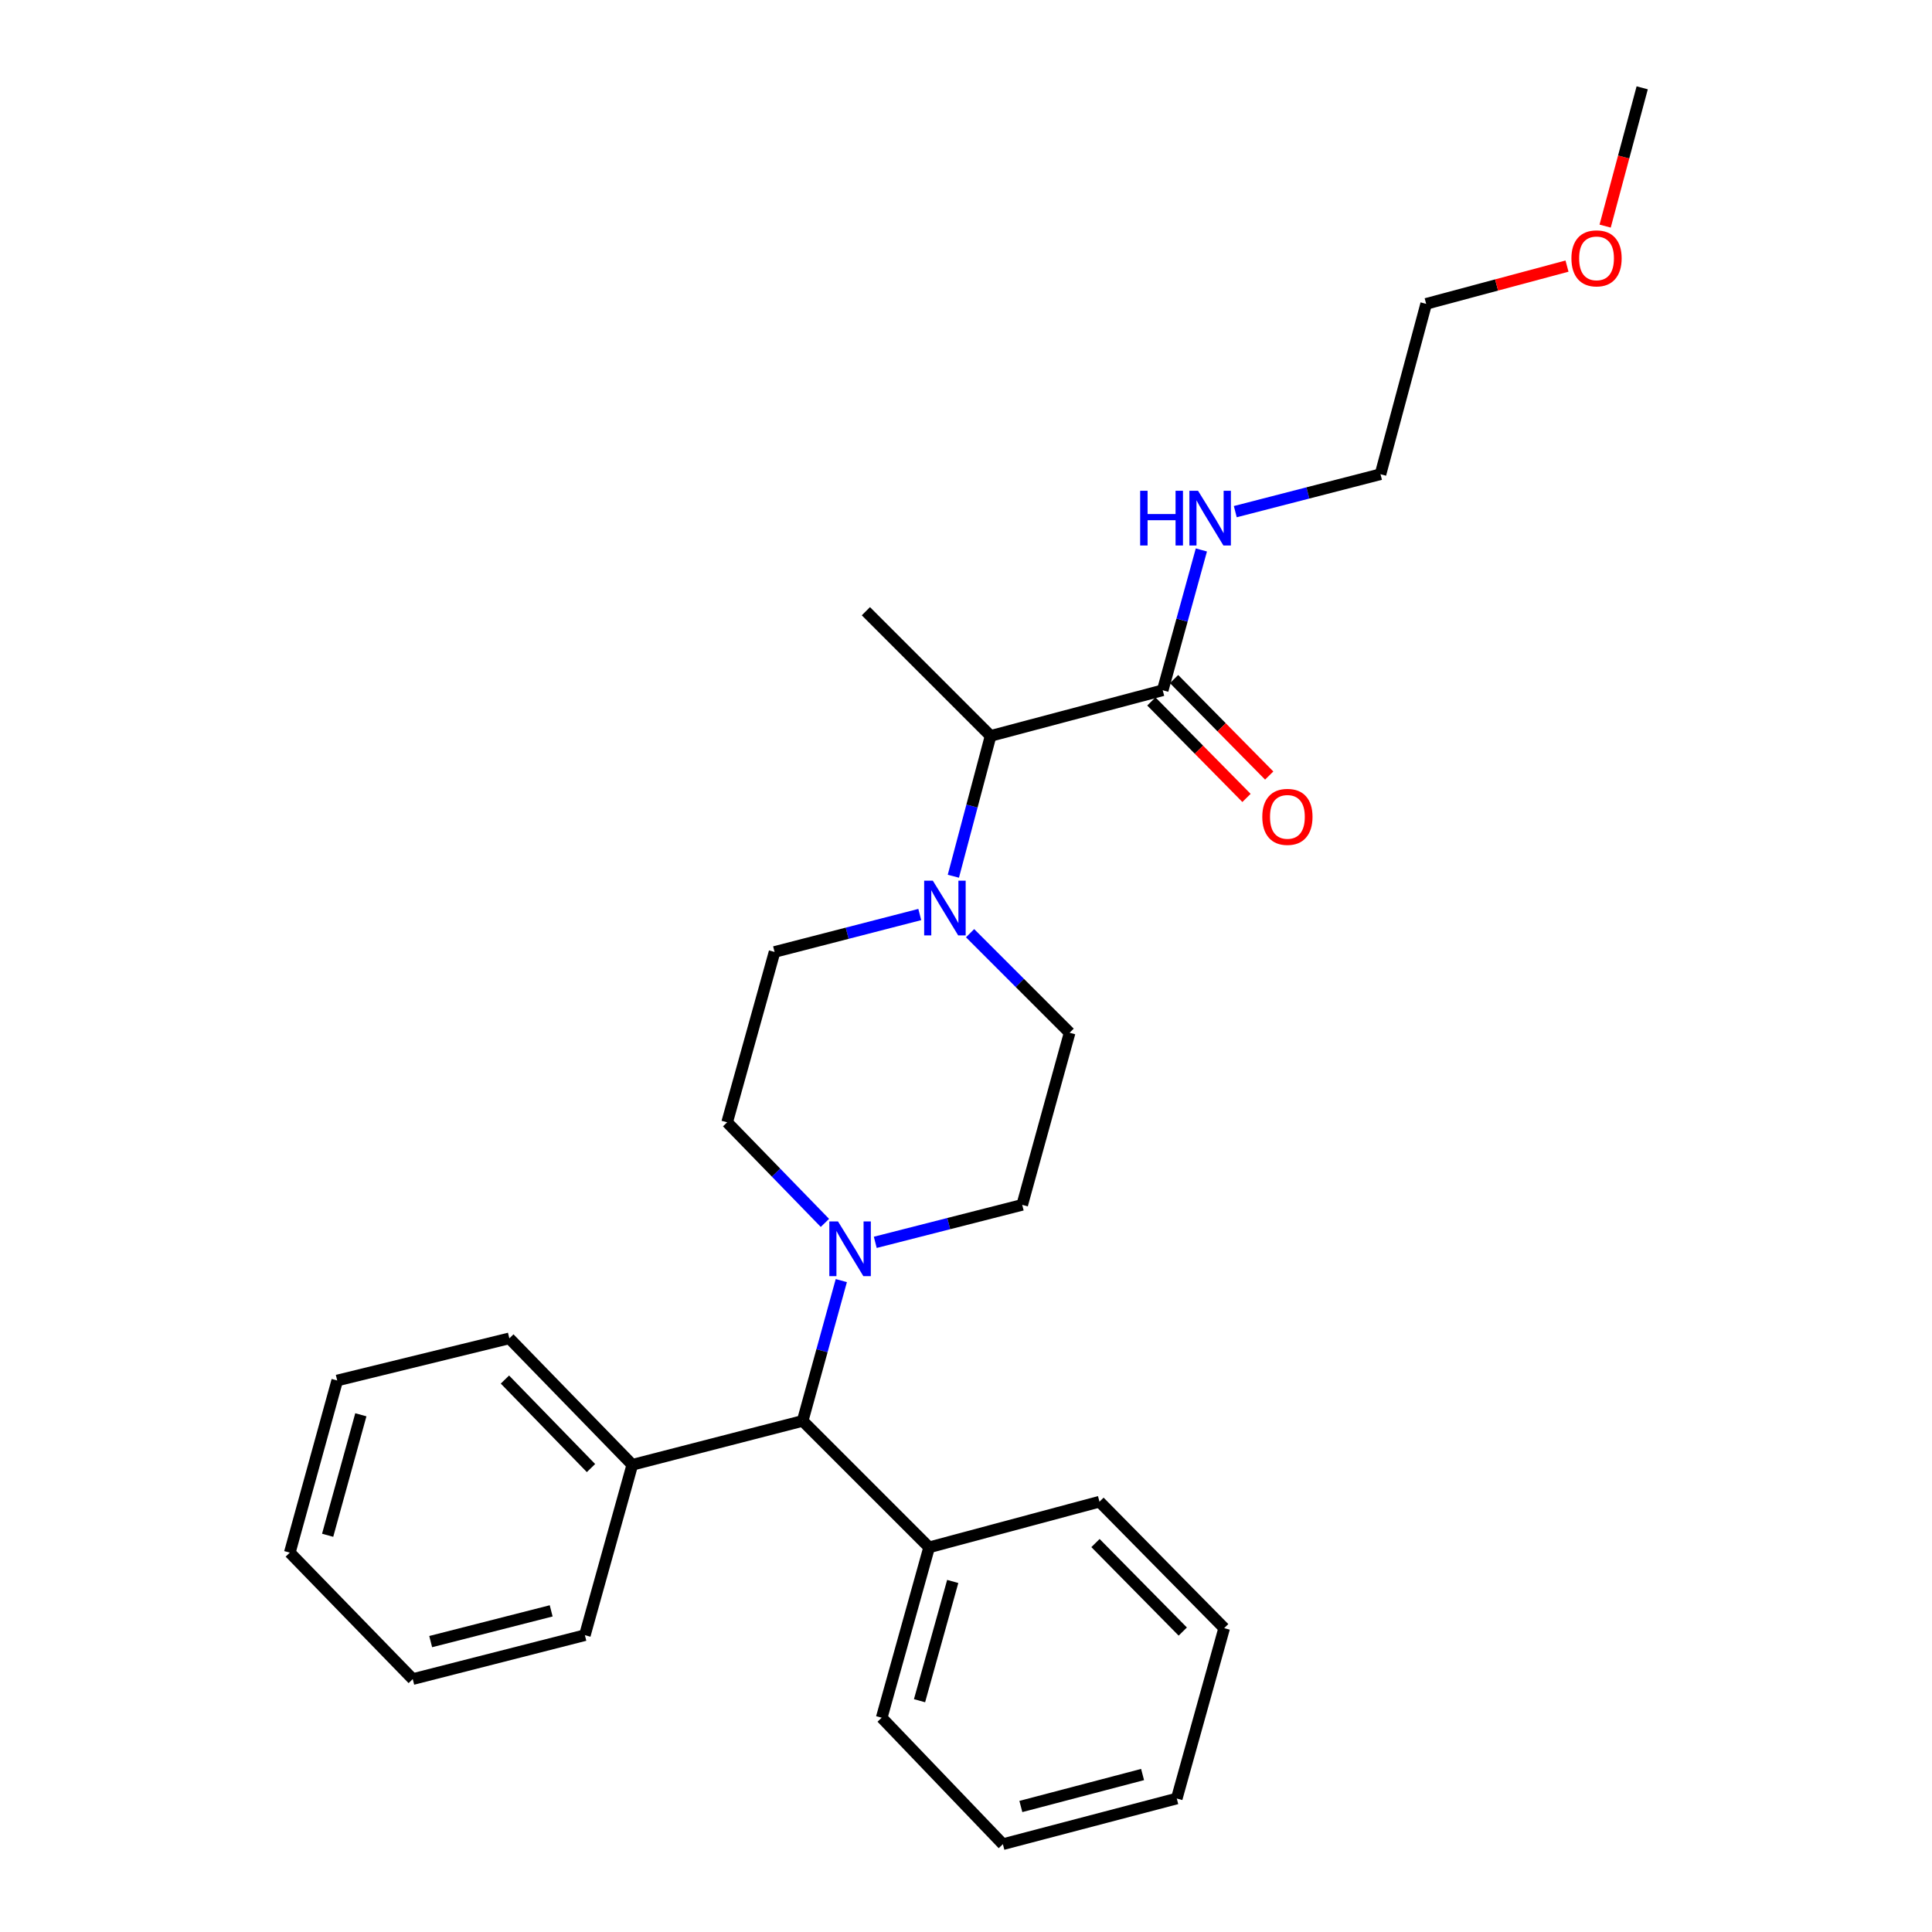 <?xml version='1.0' encoding='iso-8859-1'?>
<svg version='1.1' baseProfile='full'
              xmlns='http://www.w3.org/2000/svg'
                      xmlns:rdkit='http://www.rdkit.org/xml'
                      xmlns:xlink='http://www.w3.org/1999/xlink'
                  xml:space='preserve'
width='1000px' height='1000px' viewBox='0 0 1000 1000'>
<!-- END OF HEADER -->
<rect style='opacity:1.0;fill:#FFFFFF;stroke:none' width='1000' height='1000' x='0' y='0'> </rect>
<path class='bond-0' d='M 738.179,157.278 L 714.542,245.455' style='fill:none;fill-rule:evenodd;stroke:#000000;stroke-width:6px;stroke-linecap:butt;stroke-linejoin:miter;stroke-opacity:1' />
<path class='bond-1' d='M 738.179,157.278 L 774.631,147.507' style='fill:none;fill-rule:evenodd;stroke:#000000;stroke-width:6px;stroke-linecap:butt;stroke-linejoin:miter;stroke-opacity:1' />
<path class='bond-1' d='M 774.631,147.507 L 811.083,137.737' style='fill:none;fill-rule:evenodd;stroke:#FF0000;stroke-width:6px;stroke-linecap:butt;stroke-linejoin:miter;stroke-opacity:1' />
<path class='bond-2' d='M 595.944,363.072 L 620.565,388.039' style='fill:none;fill-rule:evenodd;stroke:#000000;stroke-width:6px;stroke-linecap:butt;stroke-linejoin:miter;stroke-opacity:1' />
<path class='bond-2' d='M 620.565,388.039 L 645.186,413.006' style='fill:none;fill-rule:evenodd;stroke:#FF0000;stroke-width:6px;stroke-linecap:butt;stroke-linejoin:miter;stroke-opacity:1' />
<path class='bond-2' d='M 607.696,351.484 L 632.316,376.451' style='fill:none;fill-rule:evenodd;stroke:#000000;stroke-width:6px;stroke-linecap:butt;stroke-linejoin:miter;stroke-opacity:1' />
<path class='bond-2' d='M 632.316,376.451 L 656.937,401.418' style='fill:none;fill-rule:evenodd;stroke:#FF0000;stroke-width:6px;stroke-linecap:butt;stroke-linejoin:miter;stroke-opacity:1' />
<path class='bond-3' d='M 601.82,357.278 L 611.824,320.966' style='fill:none;fill-rule:evenodd;stroke:#000000;stroke-width:6px;stroke-linecap:butt;stroke-linejoin:miter;stroke-opacity:1' />
<path class='bond-3' d='M 611.824,320.966 L 621.827,284.654' style='fill:none;fill-rule:evenodd;stroke:#0000FF;stroke-width:6px;stroke-linecap:butt;stroke-linejoin:miter;stroke-opacity:1' />
<path class='bond-4' d='M 601.82,357.278 L 512.726,380.906' style='fill:none;fill-rule:evenodd;stroke:#000000;stroke-width:6px;stroke-linecap:butt;stroke-linejoin:miter;stroke-opacity:1' />
<path class='bond-5' d='M 639.381,264.829 L 676.962,255.142' style='fill:none;fill-rule:evenodd;stroke:#0000FF;stroke-width:6px;stroke-linecap:butt;stroke-linejoin:miter;stroke-opacity:1' />
<path class='bond-5' d='M 676.962,255.142 L 714.542,245.455' style='fill:none;fill-rule:evenodd;stroke:#000000;stroke-width:6px;stroke-linecap:butt;stroke-linejoin:miter;stroke-opacity:1' />
<path class='bond-6' d='M 502.111,483.022 L 527.874,508.785' style='fill:none;fill-rule:evenodd;stroke:#0000FF;stroke-width:6px;stroke-linecap:butt;stroke-linejoin:miter;stroke-opacity:1' />
<path class='bond-6' d='M 527.874,508.785 L 553.638,534.548' style='fill:none;fill-rule:evenodd;stroke:#000000;stroke-width:6px;stroke-linecap:butt;stroke-linejoin:miter;stroke-opacity:1' />
<path class='bond-7' d='M 476.073,473.355 L 438.492,483.042' style='fill:none;fill-rule:evenodd;stroke:#0000FF;stroke-width:6px;stroke-linecap:butt;stroke-linejoin:miter;stroke-opacity:1' />
<path class='bond-7' d='M 438.492,483.042 L 400.912,492.729' style='fill:none;fill-rule:evenodd;stroke:#000000;stroke-width:6px;stroke-linecap:butt;stroke-linejoin:miter;stroke-opacity:1' />
<path class='bond-8' d='M 493.457,453.535 L 503.092,417.221' style='fill:none;fill-rule:evenodd;stroke:#0000FF;stroke-width:6px;stroke-linecap:butt;stroke-linejoin:miter;stroke-opacity:1' />
<path class='bond-8' d='M 503.092,417.221 L 512.726,380.906' style='fill:none;fill-rule:evenodd;stroke:#000000;stroke-width:6px;stroke-linecap:butt;stroke-linejoin:miter;stroke-opacity:1' />
<path class='bond-9' d='M 512.726,380.906 L 448.178,316.366' style='fill:none;fill-rule:evenodd;stroke:#000000;stroke-width:6px;stroke-linecap:butt;stroke-linejoin:miter;stroke-opacity:1' />
<path class='bond-10' d='M 435.462,662.833 L 425.458,699.144' style='fill:none;fill-rule:evenodd;stroke:#0000FF;stroke-width:6px;stroke-linecap:butt;stroke-linejoin:miter;stroke-opacity:1' />
<path class='bond-10' d='M 425.458,699.144 L 415.454,735.456' style='fill:none;fill-rule:evenodd;stroke:#000000;stroke-width:6px;stroke-linecap:butt;stroke-linejoin:miter;stroke-opacity:1' />
<path class='bond-11' d='M 426.977,632.967 L 401.672,606.936' style='fill:none;fill-rule:evenodd;stroke:#0000FF;stroke-width:6px;stroke-linecap:butt;stroke-linejoin:miter;stroke-opacity:1' />
<path class='bond-11' d='M 401.672,606.936 L 376.367,580.906' style='fill:none;fill-rule:evenodd;stroke:#000000;stroke-width:6px;stroke-linecap:butt;stroke-linejoin:miter;stroke-opacity:1' />
<path class='bond-12' d='M 453.038,643.036 L 491.065,633.334' style='fill:none;fill-rule:evenodd;stroke:#0000FF;stroke-width:6px;stroke-linecap:butt;stroke-linejoin:miter;stroke-opacity:1' />
<path class='bond-12' d='M 491.065,633.334 L 529.093,623.633' style='fill:none;fill-rule:evenodd;stroke:#000000;stroke-width:6px;stroke-linecap:butt;stroke-linejoin:miter;stroke-opacity:1' />
<path class='bond-13' d='M 415.454,735.456 L 327.277,758.176' style='fill:none;fill-rule:evenodd;stroke:#000000;stroke-width:6px;stroke-linecap:butt;stroke-linejoin:miter;stroke-opacity:1' />
<path class='bond-14' d='M 415.454,735.456 L 480.91,800.903' style='fill:none;fill-rule:evenodd;stroke:#000000;stroke-width:6px;stroke-linecap:butt;stroke-linejoin:miter;stroke-opacity:1' />
<path class='bond-15' d='M 327.277,758.176 L 263.636,692.729' style='fill:none;fill-rule:evenodd;stroke:#000000;stroke-width:6px;stroke-linecap:butt;stroke-linejoin:miter;stroke-opacity:1' />
<path class='bond-15' d='M 305.899,759.865 L 261.35,714.052' style='fill:none;fill-rule:evenodd;stroke:#000000;stroke-width:6px;stroke-linecap:butt;stroke-linejoin:miter;stroke-opacity:1' />
<path class='bond-16' d='M 327.277,758.176 L 302.732,846.362' style='fill:none;fill-rule:evenodd;stroke:#000000;stroke-width:6px;stroke-linecap:butt;stroke-linejoin:miter;stroke-opacity:1' />
<path class='bond-17' d='M 480.91,800.903 L 456.365,889.089' style='fill:none;fill-rule:evenodd;stroke:#000000;stroke-width:6px;stroke-linecap:butt;stroke-linejoin:miter;stroke-opacity:1' />
<path class='bond-17' d='M 493.128,818.556 L 475.947,880.287' style='fill:none;fill-rule:evenodd;stroke:#000000;stroke-width:6px;stroke-linecap:butt;stroke-linejoin:miter;stroke-opacity:1' />
<path class='bond-18' d='M 480.91,800.903 L 569.087,777.275' style='fill:none;fill-rule:evenodd;stroke:#000000;stroke-width:6px;stroke-linecap:butt;stroke-linejoin:miter;stroke-opacity:1' />
<path class='bond-19' d='M 376.367,580.906 L 400.912,492.729' style='fill:none;fill-rule:evenodd;stroke:#000000;stroke-width:6px;stroke-linecap:butt;stroke-linejoin:miter;stroke-opacity:1' />
<path class='bond-20' d='M 529.093,623.633 L 553.638,534.548' style='fill:none;fill-rule:evenodd;stroke:#000000;stroke-width:6px;stroke-linecap:butt;stroke-linejoin:miter;stroke-opacity:1' />
<path class='bond-21' d='M 263.636,692.729 L 174.543,714.542' style='fill:none;fill-rule:evenodd;stroke:#000000;stroke-width:6px;stroke-linecap:butt;stroke-linejoin:miter;stroke-opacity:1' />
<path class='bond-22' d='M 302.732,846.362 L 213.639,869.092' style='fill:none;fill-rule:evenodd;stroke:#000000;stroke-width:6px;stroke-linecap:butt;stroke-linejoin:miter;stroke-opacity:1' />
<path class='bond-22' d='M 285.288,833.78 L 222.923,849.691' style='fill:none;fill-rule:evenodd;stroke:#000000;stroke-width:6px;stroke-linecap:butt;stroke-linejoin:miter;stroke-opacity:1' />
<path class='bond-23' d='M 456.365,889.089 L 519.09,954.545' style='fill:none;fill-rule:evenodd;stroke:#000000;stroke-width:6px;stroke-linecap:butt;stroke-linejoin:miter;stroke-opacity:1' />
<path class='bond-24' d='M 569.087,777.275 L 633.636,842.722' style='fill:none;fill-rule:evenodd;stroke:#000000;stroke-width:6px;stroke-linecap:butt;stroke-linejoin:miter;stroke-opacity:1' />
<path class='bond-24' d='M 567.019,798.681 L 612.203,844.494' style='fill:none;fill-rule:evenodd;stroke:#000000;stroke-width:6px;stroke-linecap:butt;stroke-linejoin:miter;stroke-opacity:1' />
<path class='bond-25' d='M 174.543,714.542 L 149.998,803.635' style='fill:none;fill-rule:evenodd;stroke:#000000;stroke-width:6px;stroke-linecap:butt;stroke-linejoin:miter;stroke-opacity:1' />
<path class='bond-25' d='M 186.772,732.289 L 169.591,794.655' style='fill:none;fill-rule:evenodd;stroke:#000000;stroke-width:6px;stroke-linecap:butt;stroke-linejoin:miter;stroke-opacity:1' />
<path class='bond-26' d='M 633.636,842.722 L 609.091,930.908' style='fill:none;fill-rule:evenodd;stroke:#000000;stroke-width:6px;stroke-linecap:butt;stroke-linejoin:miter;stroke-opacity:1' />
<path class='bond-27' d='M 519.09,954.545 L 609.091,930.908' style='fill:none;fill-rule:evenodd;stroke:#000000;stroke-width:6px;stroke-linecap:butt;stroke-linejoin:miter;stroke-opacity:1' />
<path class='bond-27' d='M 528.397,935.037 L 591.398,918.491' style='fill:none;fill-rule:evenodd;stroke:#000000;stroke-width:6px;stroke-linecap:butt;stroke-linejoin:miter;stroke-opacity:1' />
<path class='bond-28' d='M 213.639,869.092 L 149.998,803.635' style='fill:none;fill-rule:evenodd;stroke:#000000;stroke-width:6px;stroke-linecap:butt;stroke-linejoin:miter;stroke-opacity:1' />
<path class='bond-29' d='M 830.815,117.038 L 840.409,81.246' style='fill:none;fill-rule:evenodd;stroke:#FF0000;stroke-width:6px;stroke-linecap:butt;stroke-linejoin:miter;stroke-opacity:1' />
<path class='bond-29' d='M 840.409,81.246 L 850.002,45.455' style='fill:none;fill-rule:evenodd;stroke:#000000;stroke-width:6px;stroke-linecap:butt;stroke-linejoin:miter;stroke-opacity:1' />
<path  class='atom-2' d='M 653.36 422.805
Q 653.36 416.005, 656.72 412.205
Q 660.08 408.405, 666.36 408.405
Q 672.64 408.405, 676 412.205
Q 679.36 416.005, 679.36 422.805
Q 679.36 429.685, 675.96 433.605
Q 672.56 437.485, 666.36 437.485
Q 660.12 437.485, 656.72 433.605
Q 653.36 429.725, 653.36 422.805
M 666.36 434.285
Q 670.68 434.285, 673 431.405
Q 675.36 428.485, 675.36 422.805
Q 675.36 417.245, 673 414.445
Q 670.68 411.605, 666.36 411.605
Q 662.04 411.605, 659.68 414.405
Q 657.36 417.205, 657.36 422.805
Q 657.36 428.525, 659.68 431.405
Q 662.04 434.285, 666.36 434.285
' fill='#FF0000'/>
<path  class='atom-3' d='M 590.145 254.024
L 593.985 254.024
L 593.985 266.064
L 608.465 266.064
L 608.465 254.024
L 612.305 254.024
L 612.305 282.344
L 608.465 282.344
L 608.465 269.264
L 593.985 269.264
L 593.985 282.344
L 590.145 282.344
L 590.145 254.024
' fill='#0000FF'/>
<path  class='atom-3' d='M 620.105 254.024
L 629.385 269.024
Q 630.305 270.504, 631.785 273.184
Q 633.265 275.864, 633.345 276.024
L 633.345 254.024
L 637.105 254.024
L 637.105 282.344
L 633.225 282.344
L 623.265 265.944
Q 622.105 264.024, 620.865 261.824
Q 619.665 259.624, 619.305 258.944
L 619.305 282.344
L 615.625 282.344
L 615.625 254.024
L 620.105 254.024
' fill='#0000FF'/>
<path  class='atom-5' d='M 482.829 455.84
L 492.109 470.84
Q 493.029 472.32, 494.509 475
Q 495.989 477.68, 496.069 477.84
L 496.069 455.84
L 499.829 455.84
L 499.829 484.16
L 495.949 484.16
L 485.989 467.76
Q 484.829 465.84, 483.589 463.64
Q 482.389 461.44, 482.029 460.76
L 482.029 484.16
L 478.349 484.16
L 478.349 455.84
L 482.829 455.84
' fill='#0000FF'/>
<path  class='atom-7' d='M 433.739 632.202
L 443.019 647.202
Q 443.939 648.682, 445.419 651.362
Q 446.899 654.042, 446.979 654.202
L 446.979 632.202
L 450.739 632.202
L 450.739 660.522
L 446.859 660.522
L 436.899 644.122
Q 435.739 642.202, 434.499 640.002
Q 433.299 637.802, 432.939 637.122
L 432.939 660.522
L 429.259 660.522
L 429.259 632.202
L 433.739 632.202
' fill='#0000FF'/>
<path  class='atom-26' d='M 813.365 133.72
Q 813.365 126.92, 816.725 123.12
Q 820.085 119.32, 826.365 119.32
Q 832.645 119.32, 836.005 123.12
Q 839.365 126.92, 839.365 133.72
Q 839.365 140.6, 835.965 144.52
Q 832.565 148.4, 826.365 148.4
Q 820.125 148.4, 816.725 144.52
Q 813.365 140.64, 813.365 133.72
M 826.365 145.2
Q 830.685 145.2, 833.005 142.32
Q 835.365 139.4, 835.365 133.72
Q 835.365 128.16, 833.005 125.36
Q 830.685 122.52, 826.365 122.52
Q 822.045 122.52, 819.685 125.32
Q 817.365 128.12, 817.365 133.72
Q 817.365 139.44, 819.685 142.32
Q 822.045 145.2, 826.365 145.2
' fill='#FF0000'/>
</svg>
